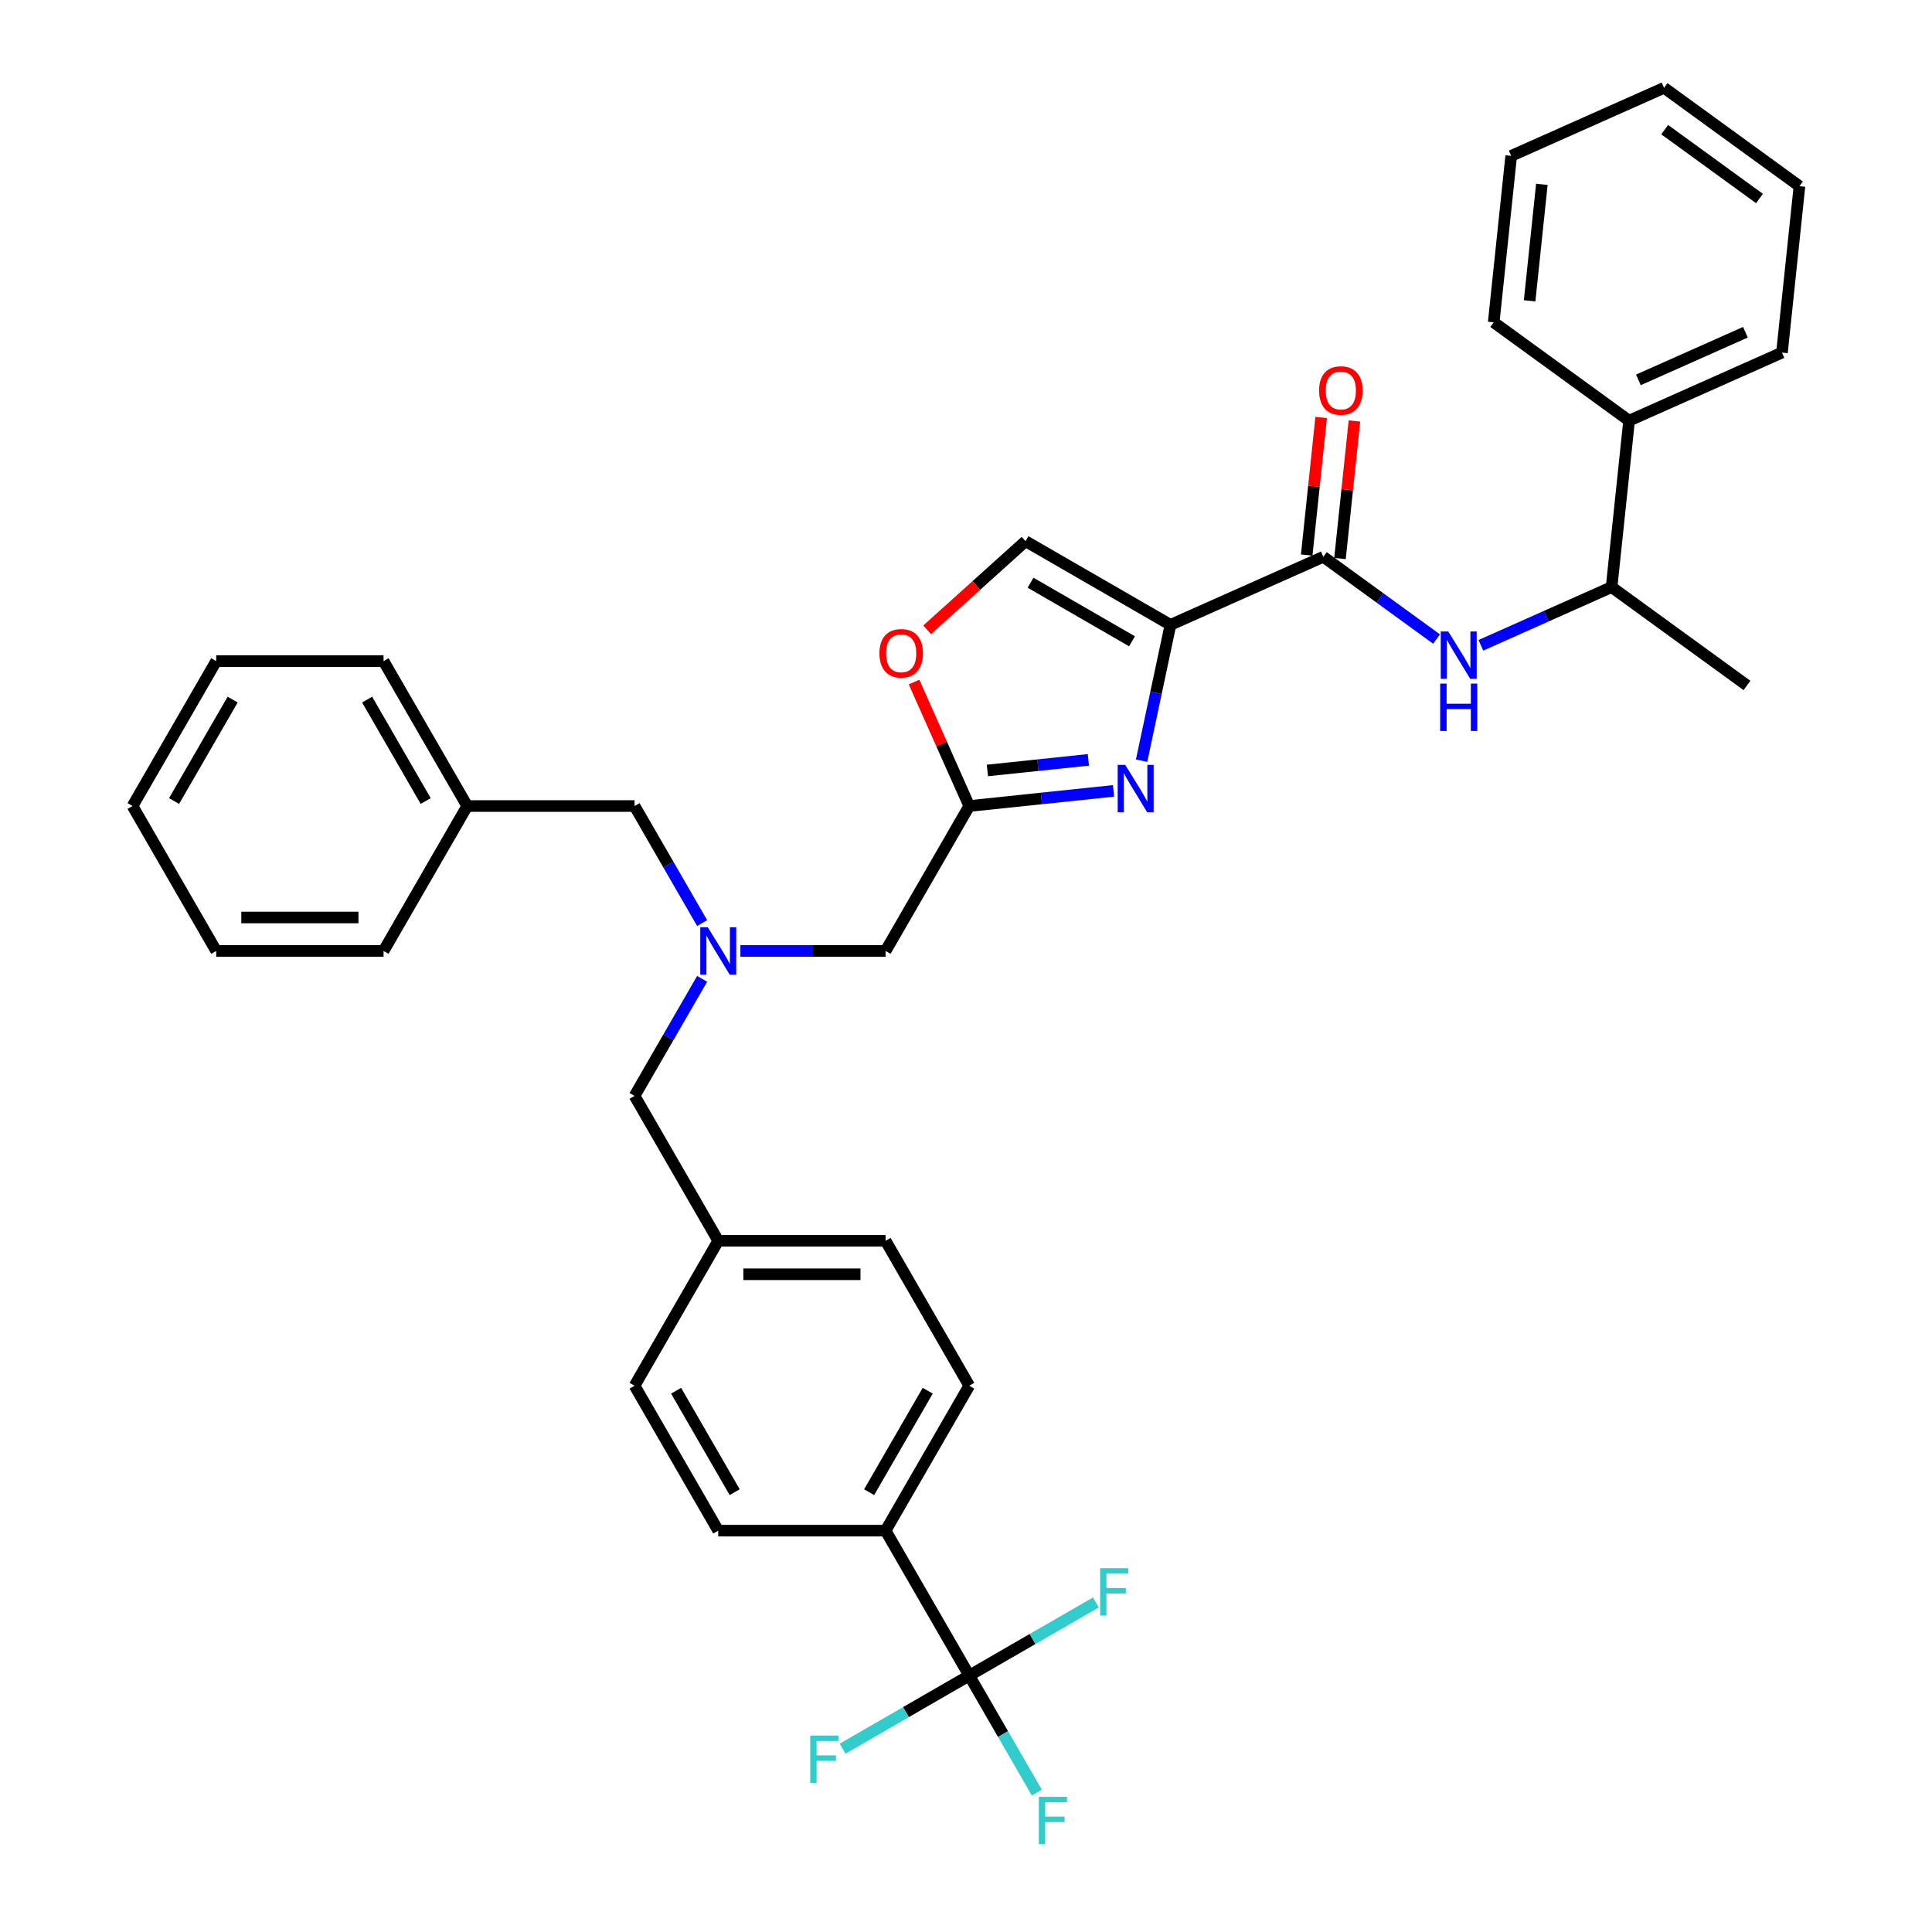 <?xml version='1.0' encoding='iso-8859-1'?>
<svg version='1.1' baseProfile='full'
              xmlns='http://www.w3.org/2000/svg'
                      xmlns:rdkit='http://www.rdkit.org/xml'
                      xmlns:xlink='http://www.w3.org/1999/xlink'
                  xml:space='preserve'
width='1000px' height='1000px' viewBox='0 0 1000 1000'>
<!-- END OF HEADER -->
<rect style='opacity:1.0;fill:#FFFFFF;stroke:none' width='1000' height='1000' x='0' y='0'> </rect>
<path class='bond-0' d='M 843.214,217.737 L 834.16,303.878' style='fill:none;fill-rule:evenodd;stroke:#000000;stroke-width:6px;stroke-linecap:butt;stroke-linejoin:miter;stroke-opacity:1' />
<path class='bond-1' d='M 843.214,217.737 L 922.341,182.507' style='fill:none;fill-rule:evenodd;stroke:#000000;stroke-width:6px;stroke-linecap:butt;stroke-linejoin:miter;stroke-opacity:1' />
<path class='bond-1' d='M 848.037,196.627 L 903.426,171.966' style='fill:none;fill-rule:evenodd;stroke:#000000;stroke-width:6px;stroke-linecap:butt;stroke-linejoin:miter;stroke-opacity:1' />
<path class='bond-2' d='M 843.214,217.737 L 773.14,166.825' style='fill:none;fill-rule:evenodd;stroke:#000000;stroke-width:6px;stroke-linecap:butt;stroke-linejoin:miter;stroke-opacity:1' />
<path class='bond-3' d='M 693.573,289.101 L 697.315,253.506' style='fill:none;fill-rule:evenodd;stroke:#000000;stroke-width:6px;stroke-linecap:butt;stroke-linejoin:miter;stroke-opacity:1' />
<path class='bond-3' d='M 697.315,253.506 L 701.056,217.91' style='fill:none;fill-rule:evenodd;stroke:#FF0000;stroke-width:6px;stroke-linecap:butt;stroke-linejoin:miter;stroke-opacity:1' />
<path class='bond-3' d='M 676.345,287.291 L 680.086,251.695' style='fill:none;fill-rule:evenodd;stroke:#000000;stroke-width:6px;stroke-linecap:butt;stroke-linejoin:miter;stroke-opacity:1' />
<path class='bond-3' d='M 680.086,251.695 L 683.828,216.099' style='fill:none;fill-rule:evenodd;stroke:#FF0000;stroke-width:6px;stroke-linecap:butt;stroke-linejoin:miter;stroke-opacity:1' />
<path class='bond-4' d='M 684.959,288.196 L 714.262,309.486' style='fill:none;fill-rule:evenodd;stroke:#000000;stroke-width:6px;stroke-linecap:butt;stroke-linejoin:miter;stroke-opacity:1' />
<path class='bond-4' d='M 714.262,309.486 L 743.565,330.775' style='fill:none;fill-rule:evenodd;stroke:#0000FF;stroke-width:6px;stroke-linecap:butt;stroke-linejoin:miter;stroke-opacity:1' />
<path class='bond-5' d='M 684.959,288.196 L 605.832,323.426' style='fill:none;fill-rule:evenodd;stroke:#000000;stroke-width:6px;stroke-linecap:butt;stroke-linejoin:miter;stroke-opacity:1' />
<path class='bond-6' d='M 766.501,334.001 L 800.33,318.939' style='fill:none;fill-rule:evenodd;stroke:#0000FF;stroke-width:6px;stroke-linecap:butt;stroke-linejoin:miter;stroke-opacity:1' />
<path class='bond-6' d='M 800.33,318.939 L 834.16,303.878' style='fill:none;fill-rule:evenodd;stroke:#000000;stroke-width:6px;stroke-linecap:butt;stroke-linejoin:miter;stroke-opacity:1' />
<path class='bond-7' d='M 834.16,303.878 L 904.233,354.789' style='fill:none;fill-rule:evenodd;stroke:#000000;stroke-width:6px;stroke-linecap:butt;stroke-linejoin:miter;stroke-opacity:1' />
<path class='bond-8' d='M 383.227,492.213 L 420.801,492.213' style='fill:none;fill-rule:evenodd;stroke:#0000FF;stroke-width:6px;stroke-linecap:butt;stroke-linejoin:miter;stroke-opacity:1' />
<path class='bond-8' d='M 420.801,492.213 L 458.375,492.213' style='fill:none;fill-rule:evenodd;stroke:#000000;stroke-width:6px;stroke-linecap:butt;stroke-linejoin:miter;stroke-opacity:1' />
<path class='bond-9' d='M 363.428,506.644 L 345.94,536.934' style='fill:none;fill-rule:evenodd;stroke:#0000FF;stroke-width:6px;stroke-linecap:butt;stroke-linejoin:miter;stroke-opacity:1' />
<path class='bond-9' d='M 345.94,536.934 L 328.452,567.225' style='fill:none;fill-rule:evenodd;stroke:#000000;stroke-width:6px;stroke-linecap:butt;stroke-linejoin:miter;stroke-opacity:1' />
<path class='bond-10' d='M 363.428,477.783 L 345.94,447.493' style='fill:none;fill-rule:evenodd;stroke:#0000FF;stroke-width:6px;stroke-linecap:butt;stroke-linejoin:miter;stroke-opacity:1' />
<path class='bond-10' d='M 345.94,447.493 L 328.452,417.202' style='fill:none;fill-rule:evenodd;stroke:#000000;stroke-width:6px;stroke-linecap:butt;stroke-linejoin:miter;stroke-opacity:1' />
<path class='bond-11' d='M 458.375,492.213 L 501.683,417.202' style='fill:none;fill-rule:evenodd;stroke:#000000;stroke-width:6px;stroke-linecap:butt;stroke-linejoin:miter;stroke-opacity:1' />
<path class='bond-12' d='M 328.452,567.225 L 371.76,642.236' style='fill:none;fill-rule:evenodd;stroke:#000000;stroke-width:6px;stroke-linecap:butt;stroke-linejoin:miter;stroke-opacity:1' />
<path class='bond-13' d='M 590.891,393.718 L 598.362,358.572' style='fill:none;fill-rule:evenodd;stroke:#0000FF;stroke-width:6px;stroke-linecap:butt;stroke-linejoin:miter;stroke-opacity:1' />
<path class='bond-13' d='M 598.362,358.572 L 605.832,323.426' style='fill:none;fill-rule:evenodd;stroke:#000000;stroke-width:6px;stroke-linecap:butt;stroke-linejoin:miter;stroke-opacity:1' />
<path class='bond-14' d='M 576.356,409.354 L 539.019,413.278' style='fill:none;fill-rule:evenodd;stroke:#0000FF;stroke-width:6px;stroke-linecap:butt;stroke-linejoin:miter;stroke-opacity:1' />
<path class='bond-14' d='M 539.019,413.278 L 501.683,417.202' style='fill:none;fill-rule:evenodd;stroke:#000000;stroke-width:6px;stroke-linecap:butt;stroke-linejoin:miter;stroke-opacity:1' />
<path class='bond-14' d='M 563.344,393.303 L 537.209,396.05' style='fill:none;fill-rule:evenodd;stroke:#0000FF;stroke-width:6px;stroke-linecap:butt;stroke-linejoin:miter;stroke-opacity:1' />
<path class='bond-14' d='M 537.209,396.05 L 511.073,398.797' style='fill:none;fill-rule:evenodd;stroke:#000000;stroke-width:6px;stroke-linecap:butt;stroke-linejoin:miter;stroke-opacity:1' />
<path class='bond-15' d='M 605.832,323.426 L 530.821,280.118' style='fill:none;fill-rule:evenodd;stroke:#000000;stroke-width:6px;stroke-linecap:butt;stroke-linejoin:miter;stroke-opacity:1' />
<path class='bond-15' d='M 585.919,331.932 L 533.411,301.616' style='fill:none;fill-rule:evenodd;stroke:#000000;stroke-width:6px;stroke-linecap:butt;stroke-linejoin:miter;stroke-opacity:1' />
<path class='bond-16' d='M 530.821,280.118 L 505.35,303.052' style='fill:none;fill-rule:evenodd;stroke:#000000;stroke-width:6px;stroke-linecap:butt;stroke-linejoin:miter;stroke-opacity:1' />
<path class='bond-16' d='M 505.35,303.052 L 479.878,325.987' style='fill:none;fill-rule:evenodd;stroke:#FF0000;stroke-width:6px;stroke-linecap:butt;stroke-linejoin:miter;stroke-opacity:1' />
<path class='bond-17' d='M 501.683,717.247 L 458.375,792.258' style='fill:none;fill-rule:evenodd;stroke:#000000;stroke-width:6px;stroke-linecap:butt;stroke-linejoin:miter;stroke-opacity:1' />
<path class='bond-17' d='M 480.184,719.837 L 449.869,772.345' style='fill:none;fill-rule:evenodd;stroke:#000000;stroke-width:6px;stroke-linecap:butt;stroke-linejoin:miter;stroke-opacity:1' />
<path class='bond-18' d='M 501.683,717.247 L 458.375,642.236' style='fill:none;fill-rule:evenodd;stroke:#000000;stroke-width:6px;stroke-linecap:butt;stroke-linejoin:miter;stroke-opacity:1' />
<path class='bond-19' d='M 458.375,792.258 L 371.76,792.258' style='fill:none;fill-rule:evenodd;stroke:#000000;stroke-width:6px;stroke-linecap:butt;stroke-linejoin:miter;stroke-opacity:1' />
<path class='bond-20' d='M 458.375,792.258 L 501.683,867.269' style='fill:none;fill-rule:evenodd;stroke:#000000;stroke-width:6px;stroke-linecap:butt;stroke-linejoin:miter;stroke-opacity:1' />
<path class='bond-21' d='M 241.836,417.202 L 328.452,417.202' style='fill:none;fill-rule:evenodd;stroke:#000000;stroke-width:6px;stroke-linecap:butt;stroke-linejoin:miter;stroke-opacity:1' />
<path class='bond-22' d='M 241.836,417.202 L 198.529,342.191' style='fill:none;fill-rule:evenodd;stroke:#000000;stroke-width:6px;stroke-linecap:butt;stroke-linejoin:miter;stroke-opacity:1' />
<path class='bond-22' d='M 220.338,414.612 L 190.022,362.104' style='fill:none;fill-rule:evenodd;stroke:#000000;stroke-width:6px;stroke-linecap:butt;stroke-linejoin:miter;stroke-opacity:1' />
<path class='bond-23' d='M 241.836,417.202 L 198.529,492.213' style='fill:none;fill-rule:evenodd;stroke:#000000;stroke-width:6px;stroke-linecap:butt;stroke-linejoin:miter;stroke-opacity:1' />
<path class='bond-24' d='M 198.529,342.191 L 111.913,342.191' style='fill:none;fill-rule:evenodd;stroke:#000000;stroke-width:6px;stroke-linecap:butt;stroke-linejoin:miter;stroke-opacity:1' />
<path class='bond-25' d='M 198.529,492.213 L 111.913,492.213' style='fill:none;fill-rule:evenodd;stroke:#000000;stroke-width:6px;stroke-linecap:butt;stroke-linejoin:miter;stroke-opacity:1' />
<path class='bond-25' d='M 185.536,474.89 L 124.905,474.89' style='fill:none;fill-rule:evenodd;stroke:#000000;stroke-width:6px;stroke-linecap:butt;stroke-linejoin:miter;stroke-opacity:1' />
<path class='bond-26' d='M 111.913,342.191 L 68.605,417.202' style='fill:none;fill-rule:evenodd;stroke:#000000;stroke-width:6px;stroke-linecap:butt;stroke-linejoin:miter;stroke-opacity:1' />
<path class='bond-26' d='M 120.419,362.104 L 90.104,414.612' style='fill:none;fill-rule:evenodd;stroke:#000000;stroke-width:6px;stroke-linecap:butt;stroke-linejoin:miter;stroke-opacity:1' />
<path class='bond-27' d='M 111.913,492.213 L 68.605,417.202' style='fill:none;fill-rule:evenodd;stroke:#000000;stroke-width:6px;stroke-linecap:butt;stroke-linejoin:miter;stroke-opacity:1' />
<path class='bond-28' d='M 371.76,792.258 L 328.452,717.247' style='fill:none;fill-rule:evenodd;stroke:#000000;stroke-width:6px;stroke-linecap:butt;stroke-linejoin:miter;stroke-opacity:1' />
<path class='bond-28' d='M 380.266,772.345 L 349.95,719.837' style='fill:none;fill-rule:evenodd;stroke:#000000;stroke-width:6px;stroke-linecap:butt;stroke-linejoin:miter;stroke-opacity:1' />
<path class='bond-29' d='M 328.452,717.247 L 371.76,642.236' style='fill:none;fill-rule:evenodd;stroke:#000000;stroke-width:6px;stroke-linecap:butt;stroke-linejoin:miter;stroke-opacity:1' />
<path class='bond-30' d='M 371.76,642.236 L 458.375,642.236' style='fill:none;fill-rule:evenodd;stroke:#000000;stroke-width:6px;stroke-linecap:butt;stroke-linejoin:miter;stroke-opacity:1' />
<path class='bond-30' d='M 384.752,659.559 L 445.383,659.559' style='fill:none;fill-rule:evenodd;stroke:#000000;stroke-width:6px;stroke-linecap:butt;stroke-linejoin:miter;stroke-opacity:1' />
<path class='bond-31' d='M 501.683,867.269 L 519.171,897.56' style='fill:none;fill-rule:evenodd;stroke:#000000;stroke-width:6px;stroke-linecap:butt;stroke-linejoin:miter;stroke-opacity:1' />
<path class='bond-31' d='M 519.171,897.56 L 536.659,927.851' style='fill:none;fill-rule:evenodd;stroke:#33CCCC;stroke-width:6px;stroke-linecap:butt;stroke-linejoin:miter;stroke-opacity:1' />
<path class='bond-32' d='M 501.683,867.269 L 468.906,886.193' style='fill:none;fill-rule:evenodd;stroke:#000000;stroke-width:6px;stroke-linecap:butt;stroke-linejoin:miter;stroke-opacity:1' />
<path class='bond-32' d='M 468.906,886.193 L 436.13,905.116' style='fill:none;fill-rule:evenodd;stroke:#33CCCC;stroke-width:6px;stroke-linecap:butt;stroke-linejoin:miter;stroke-opacity:1' />
<path class='bond-33' d='M 501.683,867.269 L 534.459,848.346' style='fill:none;fill-rule:evenodd;stroke:#000000;stroke-width:6px;stroke-linecap:butt;stroke-linejoin:miter;stroke-opacity:1' />
<path class='bond-33' d='M 534.459,848.346 L 567.236,829.423' style='fill:none;fill-rule:evenodd;stroke:#33CCCC;stroke-width:6px;stroke-linecap:butt;stroke-linejoin:miter;stroke-opacity:1' />
<path class='bond-34' d='M 473.109,353.025 L 487.396,385.113' style='fill:none;fill-rule:evenodd;stroke:#FF0000;stroke-width:6px;stroke-linecap:butt;stroke-linejoin:miter;stroke-opacity:1' />
<path class='bond-34' d='M 487.396,385.113 L 501.683,417.202' style='fill:none;fill-rule:evenodd;stroke:#000000;stroke-width:6px;stroke-linecap:butt;stroke-linejoin:miter;stroke-opacity:1' />
<path class='bond-35' d='M 922.341,182.507 L 931.395,96.366' style='fill:none;fill-rule:evenodd;stroke:#000000;stroke-width:6px;stroke-linecap:butt;stroke-linejoin:miter;stroke-opacity:1' />
<path class='bond-36' d='M 773.14,166.825 L 782.194,80.684' style='fill:none;fill-rule:evenodd;stroke:#000000;stroke-width:6px;stroke-linecap:butt;stroke-linejoin:miter;stroke-opacity:1' />
<path class='bond-36' d='M 791.727,155.715 L 798.064,95.416' style='fill:none;fill-rule:evenodd;stroke:#000000;stroke-width:6px;stroke-linecap:butt;stroke-linejoin:miter;stroke-opacity:1' />
<path class='bond-37' d='M 782.194,80.684 L 861.321,45.455' style='fill:none;fill-rule:evenodd;stroke:#000000;stroke-width:6px;stroke-linecap:butt;stroke-linejoin:miter;stroke-opacity:1' />
<path class='bond-38' d='M 931.395,96.366 L 861.321,45.455' style='fill:none;fill-rule:evenodd;stroke:#000000;stroke-width:6px;stroke-linecap:butt;stroke-linejoin:miter;stroke-opacity:1' />
<path class='bond-38' d='M 910.701,102.744 L 861.65,67.106' style='fill:none;fill-rule:evenodd;stroke:#000000;stroke-width:6px;stroke-linecap:butt;stroke-linejoin:miter;stroke-opacity:1' />
<path  class='atom-2' d='M 682.753 202.124
Q 682.753 196.234, 685.663 192.943
Q 688.574 189.652, 694.013 189.652
Q 699.453 189.652, 702.363 192.943
Q 705.273 196.234, 705.273 202.124
Q 705.273 208.083, 702.328 211.479
Q 699.383 214.839, 694.013 214.839
Q 688.608 214.839, 685.663 211.479
Q 682.753 208.118, 682.753 202.124
M 694.013 212.068
Q 697.755 212.068, 699.764 209.573
Q 701.809 207.044, 701.809 202.124
Q 701.809 197.308, 699.764 194.883
Q 697.755 192.423, 694.013 192.423
Q 690.271 192.423, 688.227 194.849
Q 686.218 197.274, 686.218 202.124
Q 686.218 207.079, 688.227 209.573
Q 690.271 212.068, 694.013 212.068
' fill='#FF0000'/>
<path  class='atom-3' d='M 749.611 326.843
L 757.649 339.835
Q 758.445 341.117, 759.727 343.438
Q 761.009 345.759, 761.079 345.898
L 761.079 326.843
L 764.335 326.843
L 764.335 351.372
L 760.975 351.372
L 752.348 337.167
Q 751.343 335.504, 750.269 333.599
Q 749.23 331.693, 748.918 331.104
L 748.918 351.372
L 745.73 351.372
L 745.73 326.843
L 749.611 326.843
' fill='#0000FF'/>
<path  class='atom-3' d='M 745.436 353.825
L 748.762 353.825
L 748.762 364.253
L 761.304 364.253
L 761.304 353.825
L 764.63 353.825
L 764.63 378.354
L 761.304 378.354
L 761.304 367.025
L 748.762 367.025
L 748.762 378.354
L 745.436 378.354
L 745.436 353.825
' fill='#0000FF'/>
<path  class='atom-5' d='M 366.337 479.949
L 374.375 492.941
Q 375.172 494.223, 376.454 496.544
Q 377.736 498.865, 377.805 499.004
L 377.805 479.949
L 381.062 479.949
L 381.062 504.478
L 377.701 504.478
L 369.074 490.273
Q 368.07 488.61, 366.996 486.705
Q 365.956 484.799, 365.644 484.21
L 365.644 504.478
L 362.457 504.478
L 362.457 479.949
L 366.337 479.949
' fill='#0000FF'/>
<path  class='atom-8' d='M 582.402 395.884
L 590.44 408.876
Q 591.236 410.158, 592.518 412.479
Q 593.8 414.8, 593.87 414.939
L 593.87 395.884
L 597.126 395.884
L 597.126 420.413
L 593.766 420.413
L 585.139 406.208
Q 584.134 404.545, 583.06 402.64
Q 582.021 400.734, 581.709 400.145
L 581.709 420.413
L 578.521 420.413
L 578.521 395.884
L 582.402 395.884
' fill='#0000FF'/>
<path  class='atom-25' d='M 537.697 930.016
L 552.284 930.016
L 552.284 932.822
L 540.989 932.822
L 540.989 940.271
L 551.036 940.271
L 551.036 943.112
L 540.989 943.112
L 540.989 954.545
L 537.697 954.545
L 537.697 930.016
' fill='#33CCCC'/>
<path  class='atom-26' d='M 419.379 898.312
L 433.965 898.312
L 433.965 901.119
L 422.67 901.119
L 422.67 908.568
L 432.717 908.568
L 432.717 911.409
L 422.67 911.409
L 422.67 922.842
L 419.379 922.842
L 419.379 898.312
' fill='#33CCCC'/>
<path  class='atom-27' d='M 569.401 811.697
L 583.987 811.697
L 583.987 814.503
L 572.692 814.503
L 572.692 821.952
L 582.74 821.952
L 582.74 824.793
L 572.692 824.793
L 572.692 836.226
L 569.401 836.226
L 569.401 811.697
' fill='#33CCCC'/>
<path  class='atom-28' d='M 455.193 338.144
Q 455.193 332.254, 458.103 328.963
Q 461.014 325.672, 466.453 325.672
Q 471.893 325.672, 474.803 328.963
Q 477.713 332.254, 477.713 338.144
Q 477.713 344.103, 474.768 347.499
Q 471.823 350.859, 466.453 350.859
Q 461.048 350.859, 458.103 347.499
Q 455.193 344.138, 455.193 338.144
M 466.453 348.088
Q 470.195 348.088, 472.204 345.593
Q 474.248 343.064, 474.248 338.144
Q 474.248 333.328, 472.204 330.903
Q 470.195 328.443, 466.453 328.443
Q 462.711 328.443, 460.667 330.869
Q 458.658 333.294, 458.658 338.144
Q 458.658 343.099, 460.667 345.593
Q 462.711 348.088, 466.453 348.088
' fill='#FF0000'/>
</svg>
